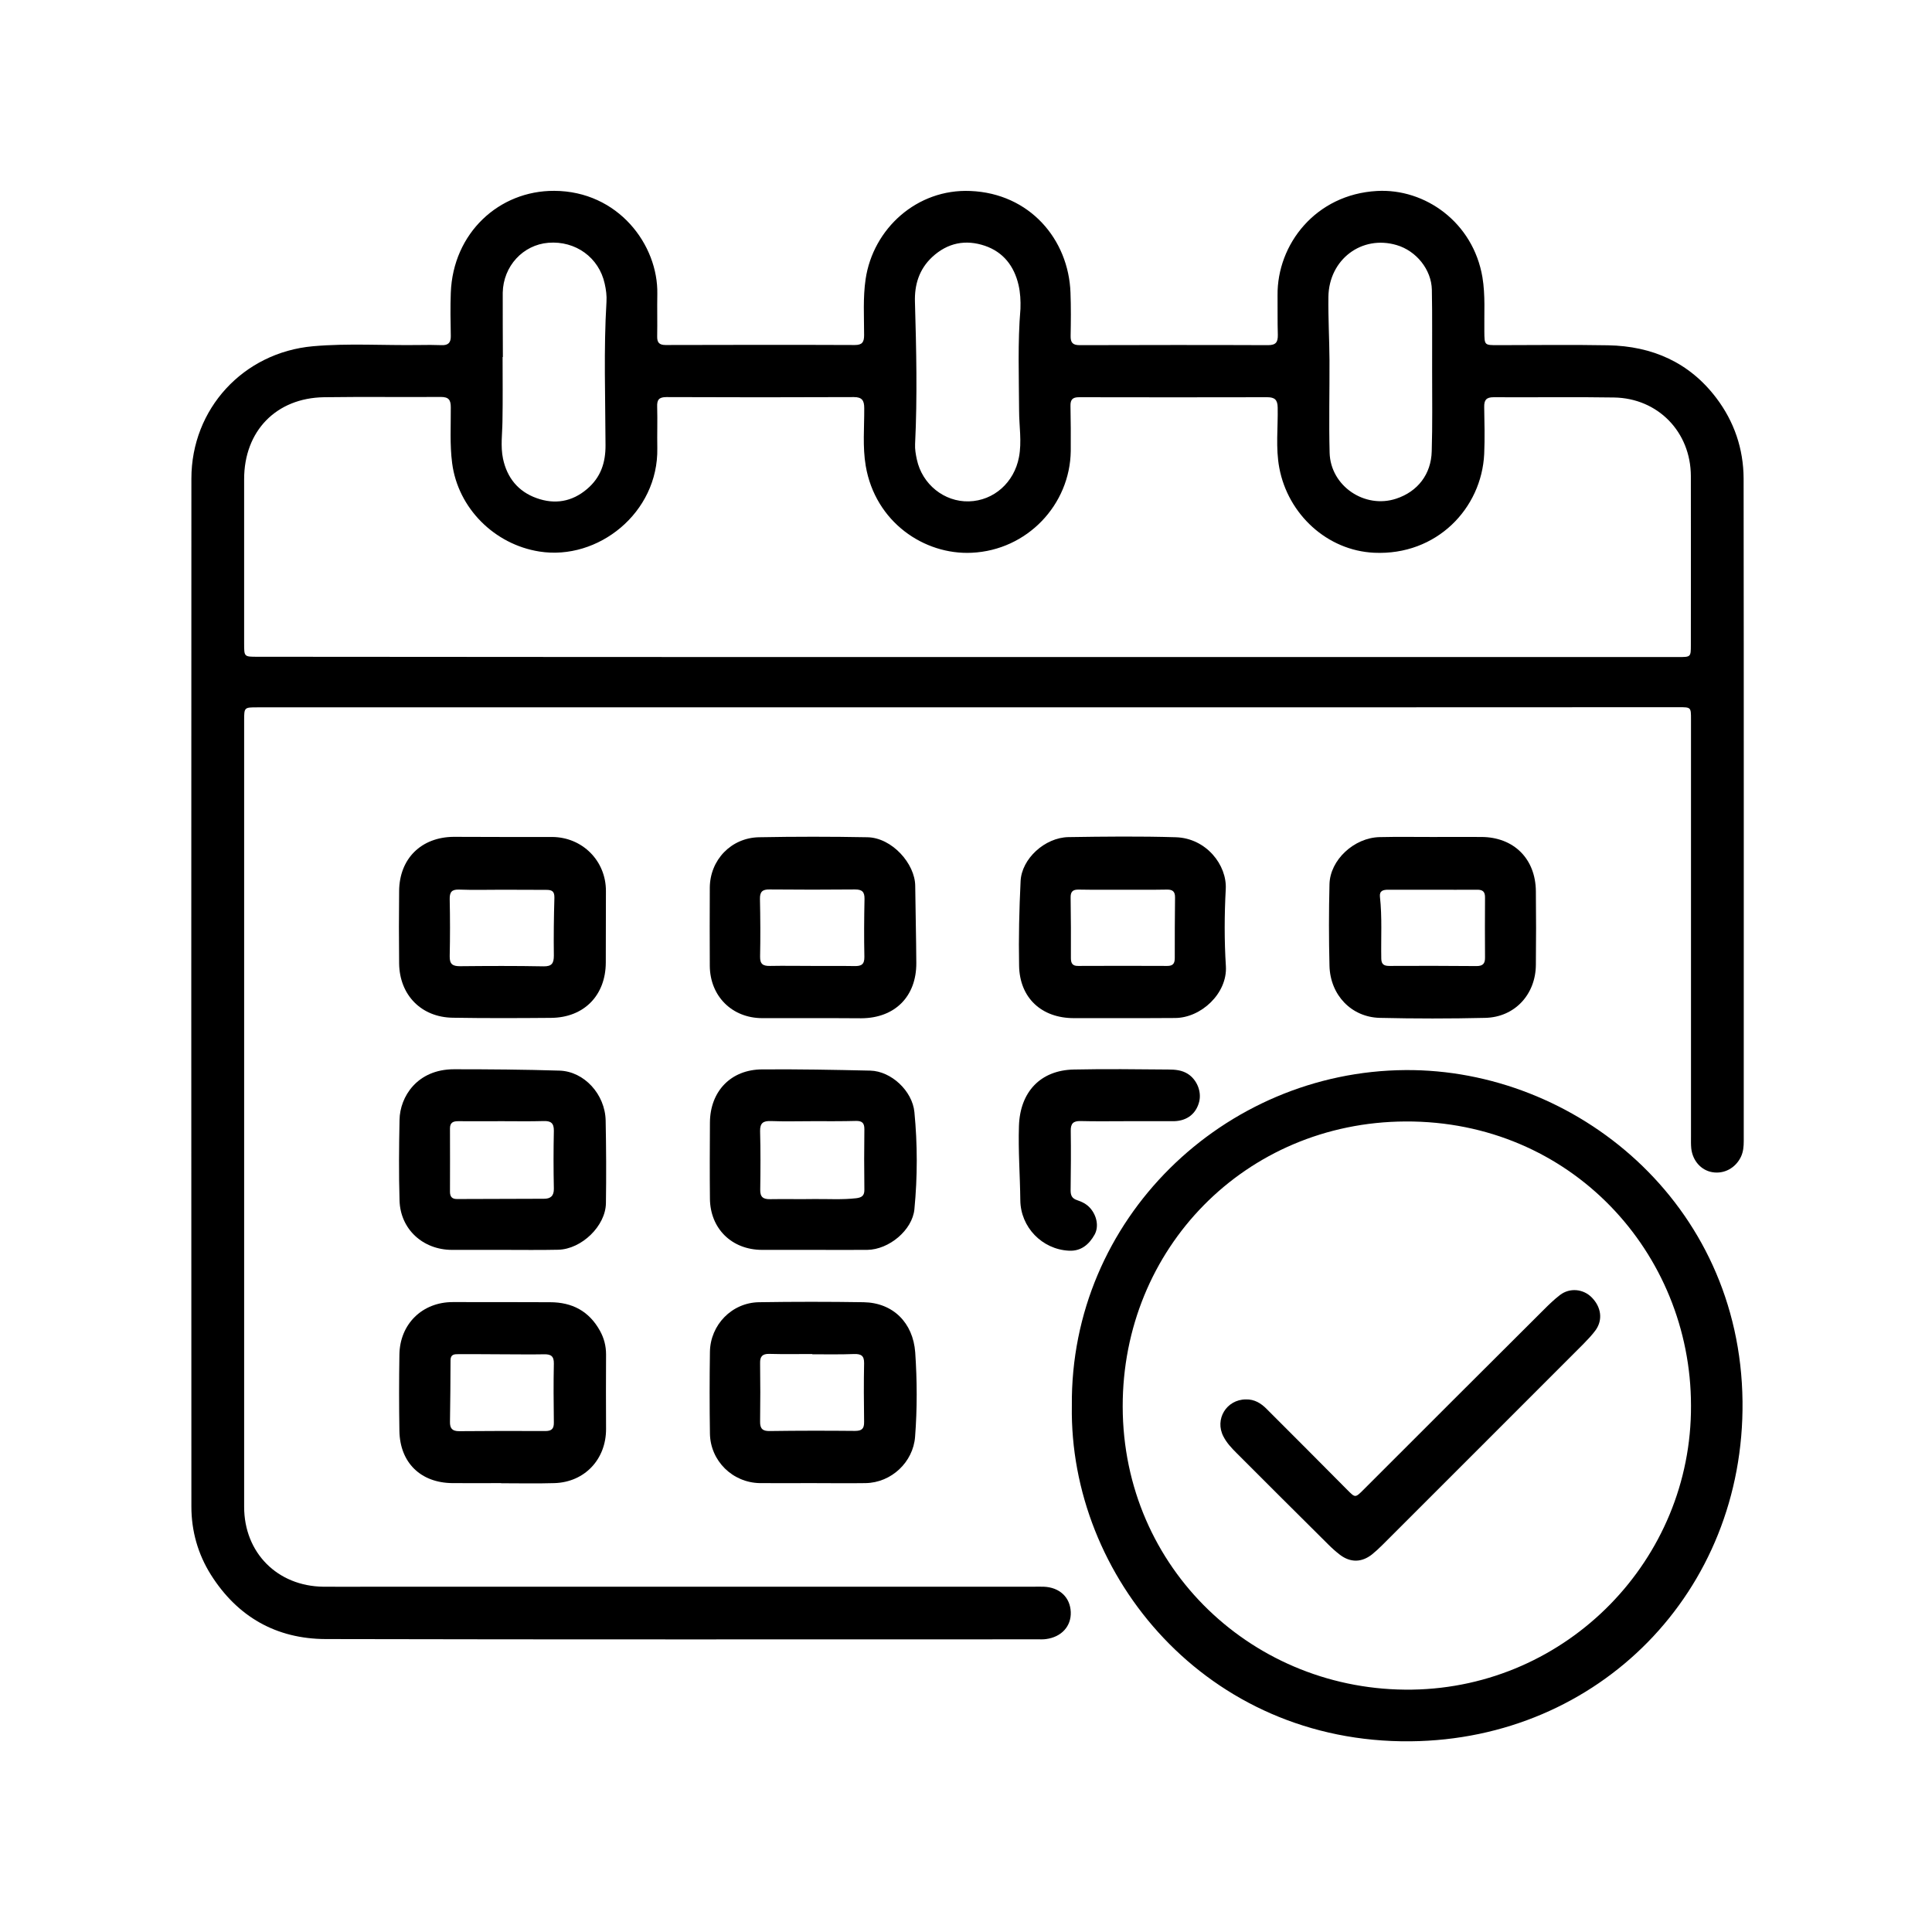 <?xml version="1.0" encoding="utf-8"?>
<!-- Generator: Adobe Illustrator 27.7.0, SVG Export Plug-In . SVG Version: 6.00 Build 0)  -->
<svg fill="rgb(0, 0, 0)" version="1.1" id="Layer_1" xmlns="http://www.w3.org/2000/svg" xmlns:xlink="http://www.w3.org/1999/xlink" x="0px" y="0px"
	 viewBox="0 0 141.73 141.73" style="enable-background:new 0 0 141.73 141.73;" xml:space="preserve">
<g>
	<path d="M70.91,51.89c-17.34,0-34.69,0-52.03,0c-0.96,0-0.97,0-0.97,0.96c0,19.23,0,38.46,0,57.69c0,3.37,2.44,5.82,5.81,5.86
		c1.19,0.01,2.38,0,3.57,0c16.15,0,32.31,0,48.46,0c0.27,0,0.54-0.01,0.81,0c1.17,0.04,1.95,0.78,1.99,1.86
		c0.04,1.04-0.68,1.83-1.81,1.98c-0.2,0.03-0.4,0.02-0.61,0.02c-17.41,0-34.82,0.02-52.23-0.02c-3.63-0.01-6.48-1.63-8.43-4.72
		c-0.95-1.51-1.43-3.21-1.43-4.99c-0.01-25.14-0.01-50.28,0-75.42c0-5.11,3.8-9.25,8.92-9.71c2.6-0.23,5.21-0.05,7.81-0.09
		c0.54-0.01,1.08-0.01,1.62,0.01c0.48,0.02,0.69-0.17,0.68-0.67c-0.02-1.06-0.04-2.11,0-3.17c0.16-4.39,3.54-7.5,7.59-7.48
		c4.69,0.02,7.63,3.96,7.56,7.57c-0.02,1.03,0.01,2.07-0.01,3.1c-0.01,0.46,0.15,0.64,0.62,0.64c4.63-0.01,9.26-0.02,13.88,0
		c0.55,0,0.68-0.22,0.68-0.73c0-1.37-0.09-2.74,0.11-4.1c0.55-3.71,3.77-6.64,7.69-6.47c4.35,0.18,7.2,3.55,7.34,7.46
		c0.04,1.05,0.03,2.11,0.01,3.17c-0.01,0.49,0.15,0.68,0.66,0.68c4.61-0.01,9.21-0.02,13.82,0c0.58,0,0.73-0.22,0.72-0.76
		c-0.03-0.96-0.01-1.93-0.02-2.9c-0.04-3.73,2.79-7.4,7.29-7.65c3.53-0.2,7.06,2.3,7.74,6.33c0.22,1.32,0.12,2.64,0.14,3.97
		c0.01,1.02,0,1.01,0.99,1.01c2.7,0,5.39-0.04,8.09,0.01c3.23,0.06,5.96,1.25,7.94,3.87c1.31,1.73,1.99,3.73,2,5.9
		c0.02,16.2,0.01,32.4,0.01,48.59c0,0.41-0.03,0.8-0.21,1.18c-0.4,0.82-1.23,1.27-2.1,1.12c-0.82-0.14-1.44-0.84-1.54-1.74
		c-0.03-0.29-0.02-0.58-0.02-0.88c0-10.2,0-20.4,0-30.6c0-0.89,0-0.89-0.9-0.89C105.73,51.89,88.32,51.89,70.91,51.89
		C70.91,51.89,70.91,51.89,70.91,51.89z M70.97,48.2c17.39,0,34.77,0,52.16,0c0.9,0,0.91,0,0.91-0.88c0-4.13,0.01-8.27,0-12.4
		c-0.01-3.23-2.41-5.71-5.64-5.76c-2.94-0.05-5.89,0-8.83-0.02c-0.54,0-0.7,0.21-0.69,0.72c0.02,1.15,0.05,2.29,0,3.44
		c-0.19,4-3.49,7.46-8.07,7.25c-3.45-0.16-6.32-2.82-6.96-6.22c-0.28-1.47-0.09-2.96-0.12-4.44c-0.01-0.56-0.22-0.75-0.76-0.75
		c-4.61,0.01-9.21,0.01-13.82,0c-0.47,0-0.63,0.18-0.62,0.64c0.02,1.1,0.03,2.2,0.02,3.3c-0.05,3.95-3.2,7.28-7.26,7.47
		c-3.5,0.17-7.08-2.26-7.78-6.37c-0.24-1.41-0.1-2.82-0.11-4.24c0-0.56-0.16-0.81-0.76-0.81c-4.58,0.02-9.17,0.02-13.75,0
		c-0.55,0-0.7,0.2-0.68,0.71c0.03,1.01-0.01,2.02,0.01,3.03c0.09,4.76-4.36,8.27-8.65,7.59c-3.3-0.52-5.97-3.18-6.4-6.48
		c-0.18-1.37-0.09-2.74-0.1-4.1c0-0.54-0.15-0.76-0.73-0.76c-2.85,0.02-5.71-0.02-8.56,0.02c-3.52,0.05-5.87,2.48-5.87,6.01
		c0,4.02,0,8.04,0,12.06c0,0.97,0,0.97,0.97,0.97C36.24,48.2,53.61,48.2,70.97,48.2z M74.86,22.65c0.02-0.59-0.01-1.17-0.14-1.74
		c-0.32-1.39-1.12-2.42-2.47-2.88c-1.42-0.48-2.74-0.22-3.87,0.83c-0.96,0.9-1.3,2.04-1.26,3.29c0.1,3.48,0.18,6.95,0.01,10.43
		c-0.02,0.37,0.05,0.76,0.13,1.13c0.39,1.82,2.01,3.12,3.82,3.07c1.83-0.05,3.32-1.39,3.67-3.24c0.22-1.15,0.01-2.28,0.01-3.42
		C74.75,27.62,74.65,25.13,74.86,22.65z M36.89,26.19c-0.01,0-0.01,0-0.02,0c0,1.57,0.02,3.14-0.01,4.71
		c-0.01,0.92-0.15,1.83,0.04,2.75c0.3,1.41,1.12,2.41,2.46,2.89c1.33,0.48,2.6,0.28,3.71-0.67c1-0.85,1.36-1.93,1.35-3.22
		c-0.01-3.5-0.14-7,0.07-10.5c0.03-0.45-0.03-0.9-0.13-1.34c-0.42-1.92-2.14-3.16-4.13-3c-1.86,0.15-3.31,1.71-3.35,3.66
		C36.87,23.05,36.89,24.62,36.89,26.19z M105.06,27.25C105.06,27.25,105.05,27.25,105.06,27.25c-0.01-2,0.02-4-0.02-5.99
		c-0.03-1.49-1.15-2.86-2.58-3.28c-2.56-0.76-4.97,1.05-5.01,3.8c-0.02,1.55,0.07,3.1,0.08,4.64c0.01,2.27-0.05,4.54,0.01,6.8
		c0.07,2.44,2.58,4.13,4.89,3.36c1.57-0.52,2.56-1.79,2.6-3.48C105.09,31.16,105.06,29.21,105.06,27.25z"/>
	<path d="M78.63,103.13c-0.13-13.7,11.14-24.54,24.47-24.63c12.46-0.09,24.57,9.72,24.73,24.3c0.15,13.97-10.54,24.8-24.35,24.94
		C88.52,127.89,78.43,115.62,78.63,103.13z M124.05,103.1c-0.01-11.18-8.8-20.89-20.95-20.83c-11.75,0.06-20.76,9.33-20.74,20.92
		c0.02,11.9,9.67,20.93,21.23,20.76C114.98,123.78,124.11,114.41,124.05,103.1z"/>
	<path d="M36.76,108.8c-1.19,0-2.38,0.01-3.57,0c-2.33-0.02-3.85-1.5-3.89-3.83c-0.03-1.86-0.03-3.73,0-5.59
		c0.03-2.25,1.68-3.86,3.91-3.86c2.38-0.01,4.76,0.01,7.14,0.01c1.62,0,2.86,0.65,3.66,2.09c0.3,0.54,0.45,1.11,0.45,1.74
		c-0.01,1.82-0.01,3.64,0,5.46c0.01,2.22-1.56,3.91-3.78,3.98c-1.3,0.04-2.61,0.01-3.91,0.01C36.76,108.8,36.76,108.8,36.76,108.8z
		 M36.87,99.35C36.87,99.35,36.87,99.34,36.87,99.35c-1.08-0.01-2.16-0.01-3.23-0.01c-0.3,0-0.59,0-0.59,0.45
		c0,1.5-0.02,3.01-0.04,4.51c-0.01,0.48,0.16,0.69,0.67,0.69c2.11-0.02,4.22-0.02,6.33-0.01c0.48,0,0.63-0.19,0.62-0.64
		c-0.02-1.44-0.03-2.87,0-4.31c0.01-0.55-0.22-0.69-0.72-0.68C38.9,99.37,37.88,99.35,36.87,99.35z"/>
	<path d="M82.28,74.69c-1.17,0-2.33,0-3.5,0c-2.37,0-3.98-1.48-4.02-3.85c-0.04-2.06,0.01-4.13,0.11-6.19
		c0.07-1.65,1.78-3.21,3.51-3.24c2.62-0.04,5.25-0.07,7.88,0.01c2.23,0.07,3.76,2.04,3.66,3.81c-0.1,1.88-0.11,3.77,0.01,5.65
		c0.12,1.99-1.82,3.8-3.74,3.8C84.88,74.69,83.58,74.69,82.28,74.69C82.28,74.69,82.28,74.69,82.28,74.69z M82.37,65.27
		c-1.08,0-2.15,0.01-3.23-0.01c-0.43-0.01-0.61,0.14-0.6,0.59c0.02,1.48,0.03,2.96,0.02,4.44c0,0.39,0.13,0.58,0.54,0.57
		c2.18-0.01,4.35-0.01,6.53,0c0.41,0,0.55-0.17,0.55-0.57c0-1.48,0-2.96,0.02-4.44c0.01-0.44-0.17-0.6-0.6-0.59
		C84.52,65.28,83.44,65.27,82.37,65.27z"/>
	<path d="M59.61,74.69c-1.24,0-2.47,0-3.71,0c-2.2-0.01-3.81-1.61-3.83-3.83c-0.01-1.91-0.01-3.82,0-5.73
		c0.01-2.04,1.56-3.67,3.61-3.71c2.65-0.05,5.3-0.05,7.95,0c1.8,0.03,3.5,1.94,3.51,3.57c0.02,1.88,0.07,3.77,0.08,5.66
		c0.01,2.46-1.58,4.04-4.04,4.05C61.99,74.69,60.8,74.69,59.61,74.69z M59.59,70.86C59.59,70.86,59.59,70.86,59.59,70.86
		c1.03,0.01,2.06-0.01,3.1,0.01c0.5,0.01,0.73-0.12,0.72-0.68c-0.03-1.41-0.02-2.83,0.01-4.24c0.01-0.53-0.18-0.7-0.7-0.7
		c-2.09,0.02-4.17,0.02-6.26,0c-0.52-0.01-0.72,0.16-0.71,0.69c0.03,1.41,0.04,2.83,0.01,4.24c-0.01,0.56,0.23,0.69,0.73,0.68
		C57.52,70.84,58.56,70.86,59.59,70.86z"/>
	<path d="M105.11,61.4c1.19,0,2.38-0.01,3.57,0c2.37,0.01,3.97,1.6,3.99,3.98c0.02,1.8,0.02,3.59,0,5.39
		c-0.01,2.18-1.55,3.85-3.71,3.9c-2.58,0.06-5.16,0.06-7.74,0c-2.08-0.05-3.63-1.67-3.69-3.81c-0.05-2-0.05-4,0-5.99
		c0.04-1.79,1.81-3.42,3.68-3.46C102.5,61.38,103.81,61.4,105.11,61.4z M105.14,65.27c-1.1,0-2.2,0-3.3,0
		c-0.35,0-0.65,0.06-0.61,0.5c0.17,1.52,0.07,3.05,0.1,4.57c0.01,0.43,0.23,0.52,0.6,0.52c2.13-0.01,4.26-0.01,6.39,0.01
		c0.47,0,0.63-0.19,0.62-0.64c-0.01-1.46-0.01-2.92,0-4.37c0.01-0.43-0.15-0.6-0.59-0.59C107.29,65.28,106.21,65.27,105.14,65.27z"
		/>
	<path d="M59.52,108.8c-1.26,0-2.51,0.01-3.77,0c-2.01-0.03-3.64-1.63-3.67-3.64c-0.03-2-0.03-4,0-5.99
		c0.03-1.98,1.61-3.61,3.6-3.64c2.56-0.04,5.12-0.04,7.68,0c2.16,0.04,3.62,1.51,3.78,3.68c0.14,2.06,0.15,4.12-0.01,6.19
		c-0.14,1.86-1.74,3.37-3.63,3.4C62.17,108.82,60.84,108.8,59.52,108.8z M59.59,99.35c0-0.01,0-0.01,0-0.02
		c-1.05,0-2.11,0.02-3.16-0.01c-0.5-0.01-0.68,0.19-0.67,0.67c0.02,1.43,0.02,2.87,0,4.3c-0.01,0.53,0.2,0.7,0.71,0.69
		c2.08-0.03,4.17-0.03,6.25-0.01c0.49,0,0.68-0.15,0.67-0.66c-0.02-1.43-0.03-2.87,0-4.3c0.01-0.56-0.22-0.69-0.72-0.68
		C61.65,99.37,60.62,99.35,59.59,99.35z"/>
	<path d="M36.93,61.4c1.19,0,2.38,0,3.57,0c2.23,0.01,3.96,1.76,3.95,3.97c-0.01,1.75,0,3.5-0.01,5.25c-0.01,2.4-1.6,4.03-4.01,4.05
		c-2.4,0.02-4.81,0.03-7.21-0.01c-2.31-0.03-3.91-1.66-3.94-3.98c-0.02-1.77-0.02-3.55,0-5.32c0.02-2.37,1.62-3.95,4-3.97
		C34.51,61.39,35.72,61.4,36.93,61.4z M36.85,65.27c-1.06,0-2.11,0.03-3.17-0.01c-0.55-0.02-0.7,0.19-0.69,0.71
		c0.03,1.39,0.03,2.78,0,4.18c-0.01,0.57,0.2,0.73,0.75,0.73c2.04-0.02,4.09-0.03,6.13,0.01c0.61,0.01,0.76-0.22,0.76-0.79
		c-0.02-1.41,0-2.83,0.04-4.24c0.01-0.47-0.17-0.58-0.59-0.58C39.01,65.28,37.93,65.27,36.85,65.27z"/>
	<path d="M36.91,91.69c-1.26,0-2.51,0-3.77,0c-2.12-0.01-3.77-1.52-3.83-3.62c-0.06-1.97-0.04-3.95,0-5.93c0.03-1.66,1.27-3.7,4-3.7
		c2.58,0,5.16,0.02,7.74,0.1c1.81,0.06,3.34,1.74,3.38,3.66c0.04,2.02,0.05,4.04,0.02,6.06c-0.02,1.68-1.79,3.38-3.5,3.42
		C39.6,91.71,38.26,91.69,36.91,91.69z M36.84,82.25C36.84,82.25,36.84,82.25,36.84,82.25c-1.08,0-2.15,0.01-3.23,0
		c-0.37,0-0.6,0.1-0.6,0.53c0.01,1.55,0,3.09,0,4.64c0,0.36,0.14,0.54,0.51,0.54c2.13-0.01,4.26-0.01,6.39-0.02
		c0.47,0,0.73-0.2,0.72-0.74c-0.03-1.41-0.03-2.83,0-4.24c0.01-0.57-0.22-0.74-0.76-0.72C38.86,82.27,37.85,82.25,36.84,82.25z"/>
	<path d="M59.59,91.69c-1.23,0-2.47,0-3.7,0c-2.21-0.01-3.79-1.56-3.81-3.76c-0.02-1.86-0.01-3.73,0-5.59
		c0.02-2.29,1.54-3.88,3.83-3.89c2.65-0.02,5.3,0.03,7.94,0.09c1.53,0.04,3.08,1.49,3.23,3.04c0.23,2.37,0.23,4.75,0,7.13
		c-0.15,1.53-1.86,2.96-3.46,2.98C62.28,91.7,60.93,91.69,59.59,91.69z M59.58,82.25c-1.01,0-2.02,0.03-3.02-0.01
		c-0.56-0.02-0.81,0.13-0.8,0.74c0.04,1.43,0.03,2.87,0.01,4.3c-0.01,0.54,0.22,0.7,0.73,0.69c1.08-0.02,2.15,0.01,3.23-0.01
		c1.03-0.01,2.06,0.06,3.09-0.06c0.4-0.05,0.6-0.19,0.59-0.63c-0.02-1.48-0.02-2.96,0-4.44c0-0.43-0.15-0.6-0.59-0.6
		C61.73,82.26,60.66,82.25,59.58,82.25z"/>
	<path d="M82.63,82.25c-1.12,0-2.25,0.02-3.37-0.01c-0.52-0.01-0.72,0.18-0.71,0.71c0.02,1.46,0.01,2.92-0.01,4.38
		c0,0.36,0.1,0.59,0.47,0.71c0.36,0.12,0.71,0.29,0.97,0.59c0.49,0.56,0.64,1.36,0.32,1.94c-0.41,0.73-1,1.23-1.89,1.18
		c-1.97-0.1-3.54-1.73-3.56-3.7c-0.02-1.82-0.16-3.63-0.1-5.45c0.08-2.5,1.58-4.09,4.02-4.14c2.31-0.05,4.63-0.02,6.94,0
		c0.49,0,0.99,0.04,1.43,0.32c0.67,0.43,1.02,1.3,0.83,2.05c-0.22,0.86-0.87,1.39-1.83,1.42C84.97,82.26,83.8,82.24,82.63,82.25
		C82.63,82.24,82.63,82.24,82.63,82.25z"/>
	<path d="M91.39,102.66c0.63-0.02,1.12,0.28,1.54,0.71c1.97,1.97,3.94,3.94,5.9,5.92c0.59,0.59,0.58,0.61,1.2-0.01
		c4.4-4.4,8.8-8.8,13.21-13.19c0.38-0.38,0.77-0.76,1.2-1.09c0.72-0.55,1.71-0.45,2.33,0.18c0.7,0.71,0.82,1.64,0.29,2.39
		c-0.26,0.36-0.58,0.69-0.89,1.01c-4.92,4.93-9.85,9.85-14.77,14.77c-0.24,0.24-0.49,0.47-0.75,0.68c-0.76,0.6-1.58,0.61-2.35,0.03
		c-0.3-0.23-0.59-0.49-0.86-0.76c-2.25-2.23-4.49-4.47-6.73-6.71c-0.37-0.37-0.72-0.74-0.96-1.21
		C89.09,104.12,89.97,102.67,91.39,102.66z"/>
</g>
</svg>
